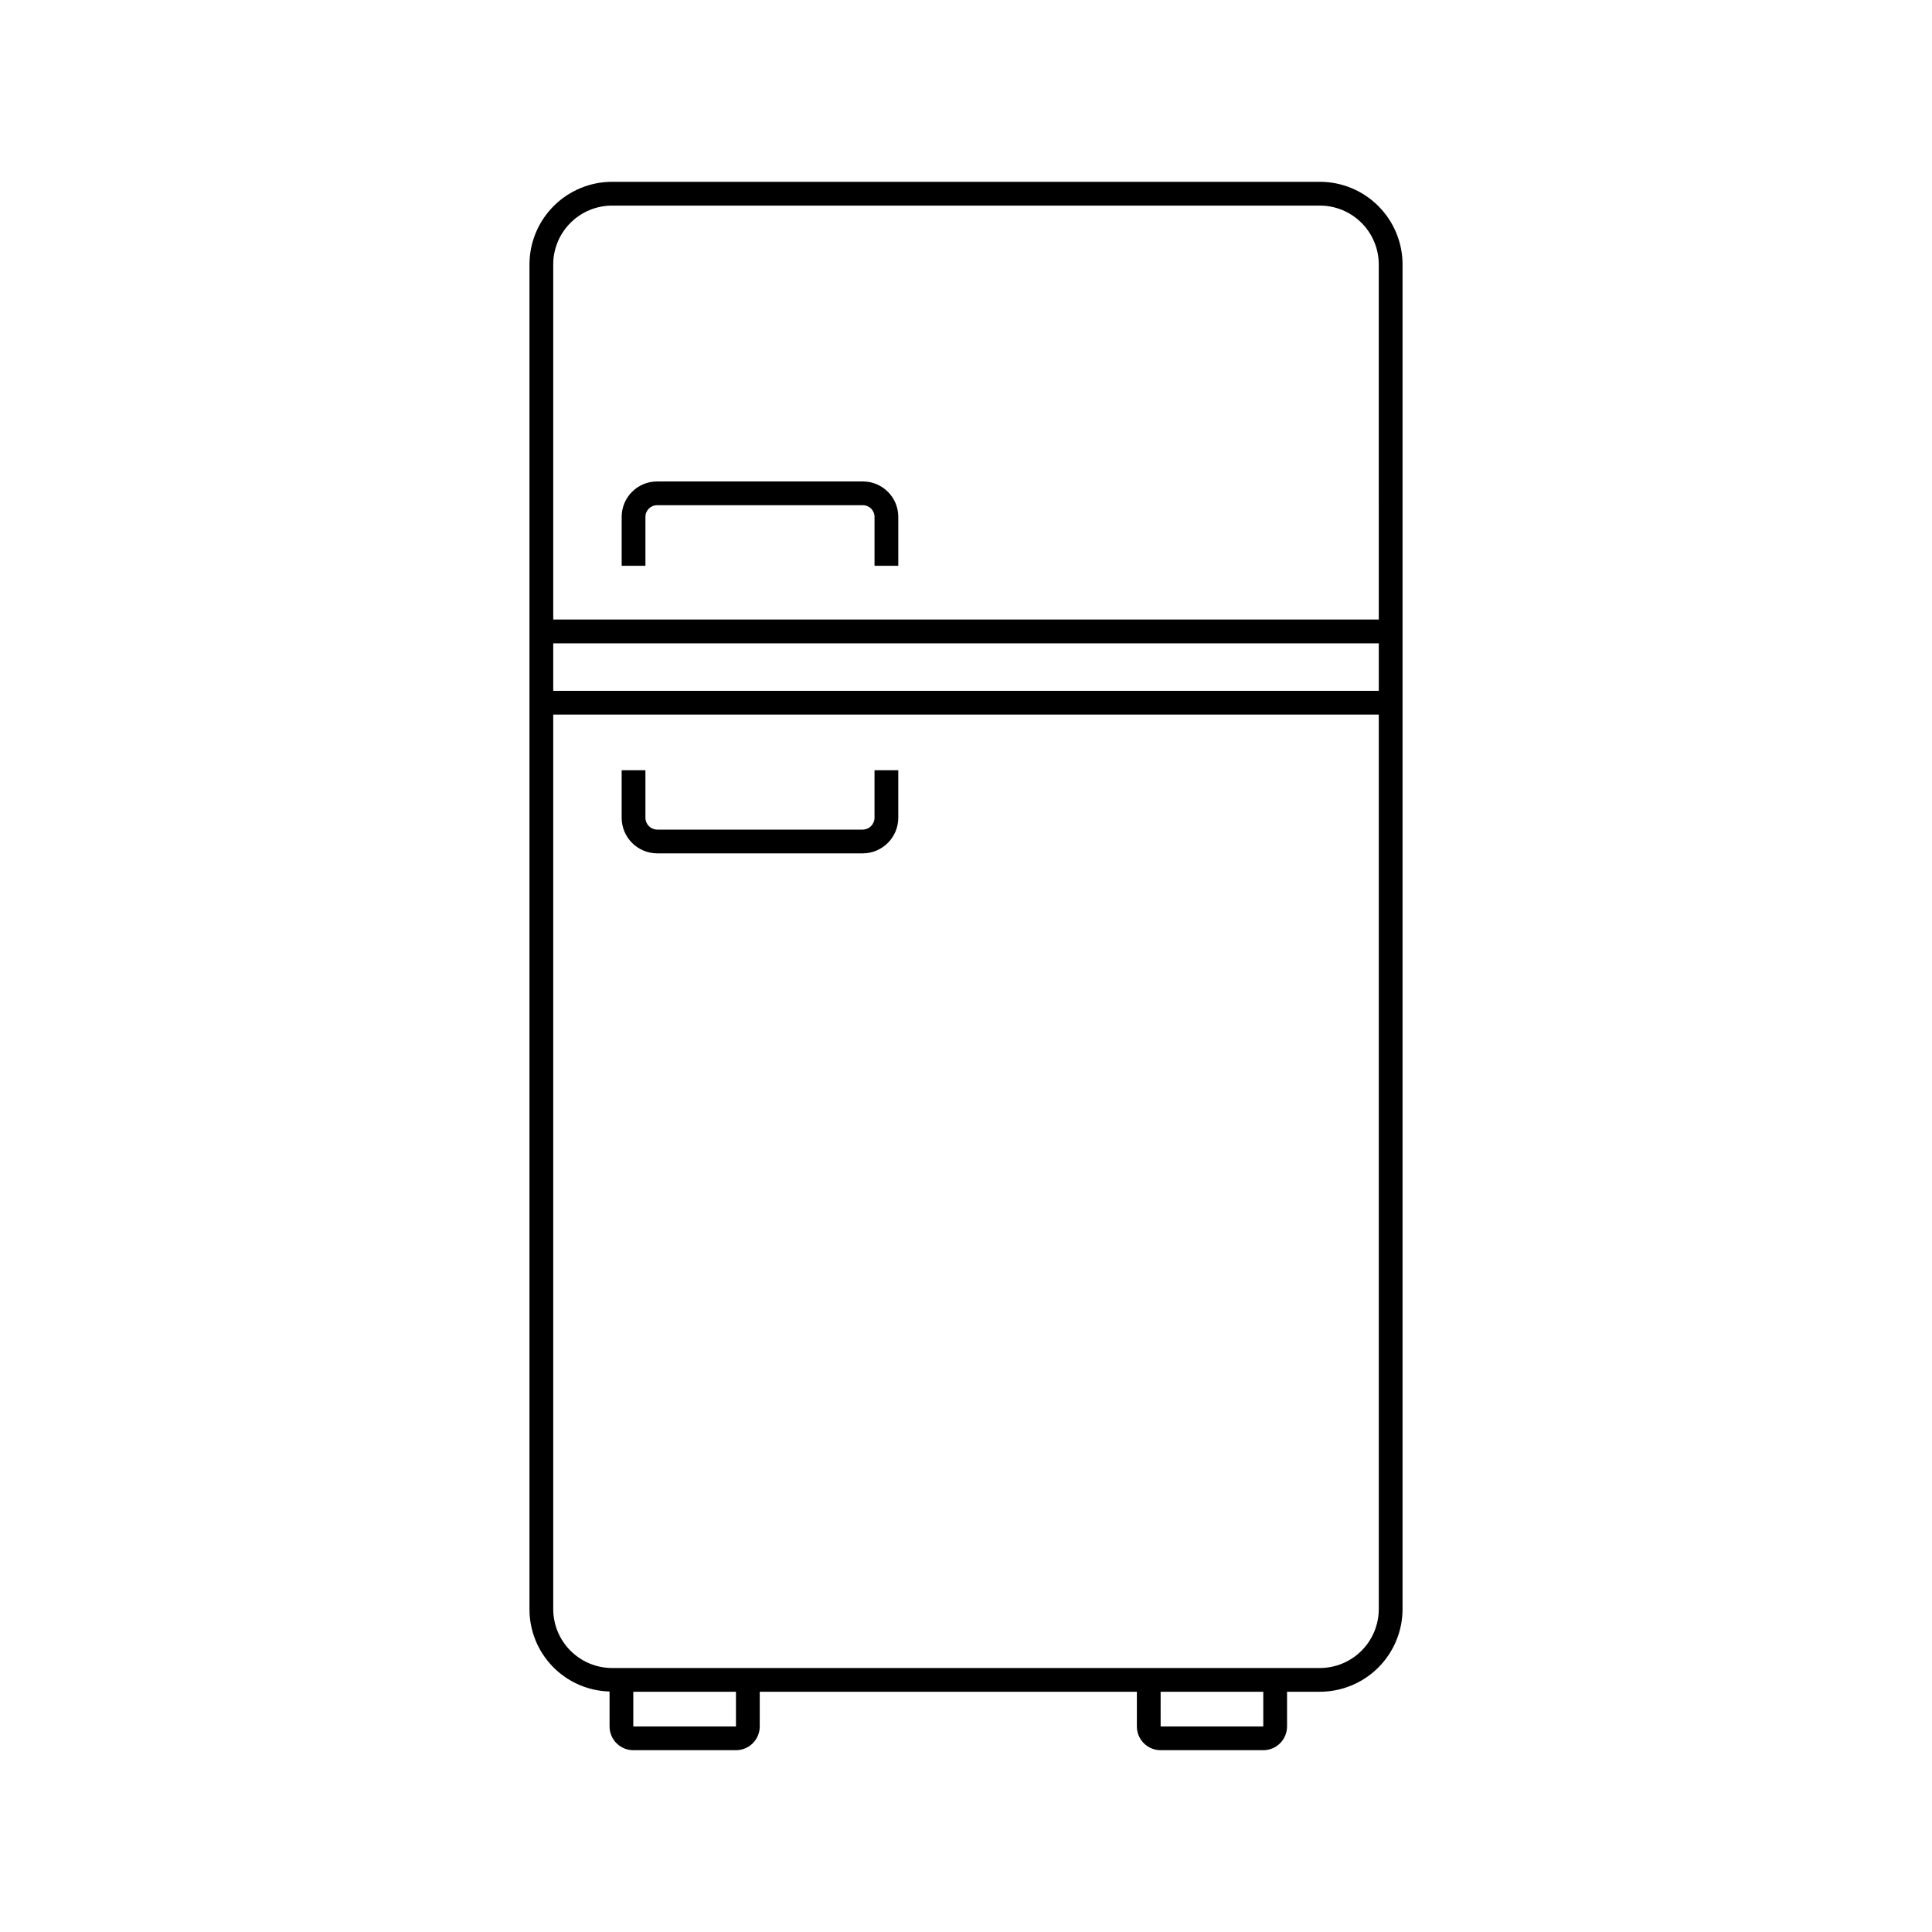 <?xml version="1.0" encoding="UTF-8"?>
<!-- Uploaded to: ICON Repo, www.svgrepo.com, Generator: ICON Repo Mixer Tools -->
<svg fill="#000000" width="800px" height="800px" version="1.1" viewBox="144 144 512 512" xmlns="http://www.w3.org/2000/svg">
 <g>
  <path d="m493.77 192.18h-187.54c-5.812 0-11.387 2.309-15.496 6.422-4.109 4.109-6.418 9.684-6.418 15.496v356.38c-0.004 5.68 2.215 11.141 6.18 15.211 3.965 4.07 9.363 6.43 15.043 6.578v9.258c0 1.668 0.664 3.269 1.844 4.453 1.18 1.18 2.781 1.844 4.453 1.844h27.207c1.668 0 3.269-0.664 4.453-1.844 1.18-1.184 1.844-2.785 1.844-4.453v-9.195h99.941v9.195c0 1.668 0.664 3.269 1.844 4.453 1.184 1.18 2.785 1.844 4.453 1.844h27.207c1.672 0 3.273-0.664 4.453-1.844 1.18-1.184 1.844-2.785 1.844-4.453v-9.195h8.691c5.801 0 11.367-2.301 15.477-6.398 4.106-4.094 6.422-9.652 6.441-15.453v-356.38c0-5.812-2.312-11.387-6.422-15.496-4.109-4.113-9.684-6.422-15.496-6.422zm-181.94 409.35v-9.195h27.207v9.195zm139.75 0-0.004-9.195h27.207v9.195zm57.812-31.047h-0.004c-0.016 4.129-1.668 8.086-4.594 11-2.93 2.918-6.891 4.555-11.023 4.555h-187.54c-4.133 0-8.094-1.637-11.02-4.555-2.93-2.914-4.582-6.871-4.598-11v-237.11h218.78zm0-243.4-218.78-0.004v-12.594h218.78zm0-18.895h-218.78v-94.465c0.098-4.078 1.785-7.953 4.707-10.801 2.918-2.848 6.832-4.441 10.91-4.438h187.54c4.144 0 8.113 1.645 11.043 4.574 2.93 2.926 4.574 6.898 4.574 11.043z"/>
  <path d="m372.86 271.59h-54.727c-5.184 0-9.383 4.203-9.383 9.383v12.973h6.297v-12.973c0-1.703 1.383-3.086 3.086-3.086h54.539c1.703 0 3.086 1.383 3.086 3.086v12.973h6.297v-12.973c0-5.109-4.086-9.281-9.195-9.383z"/>
  <path d="m318.13 370.15h54.539c5.191-0.035 9.383-4.254 9.383-9.445v-12.594h-6.297v12.594c0 1.715-1.371 3.113-3.086 3.148h-54.539c-1.715-0.035-3.086-1.434-3.086-3.148v-12.594h-6.297v12.594c0 5.191 4.191 9.41 9.383 9.445z"/>
 </g>
</svg>